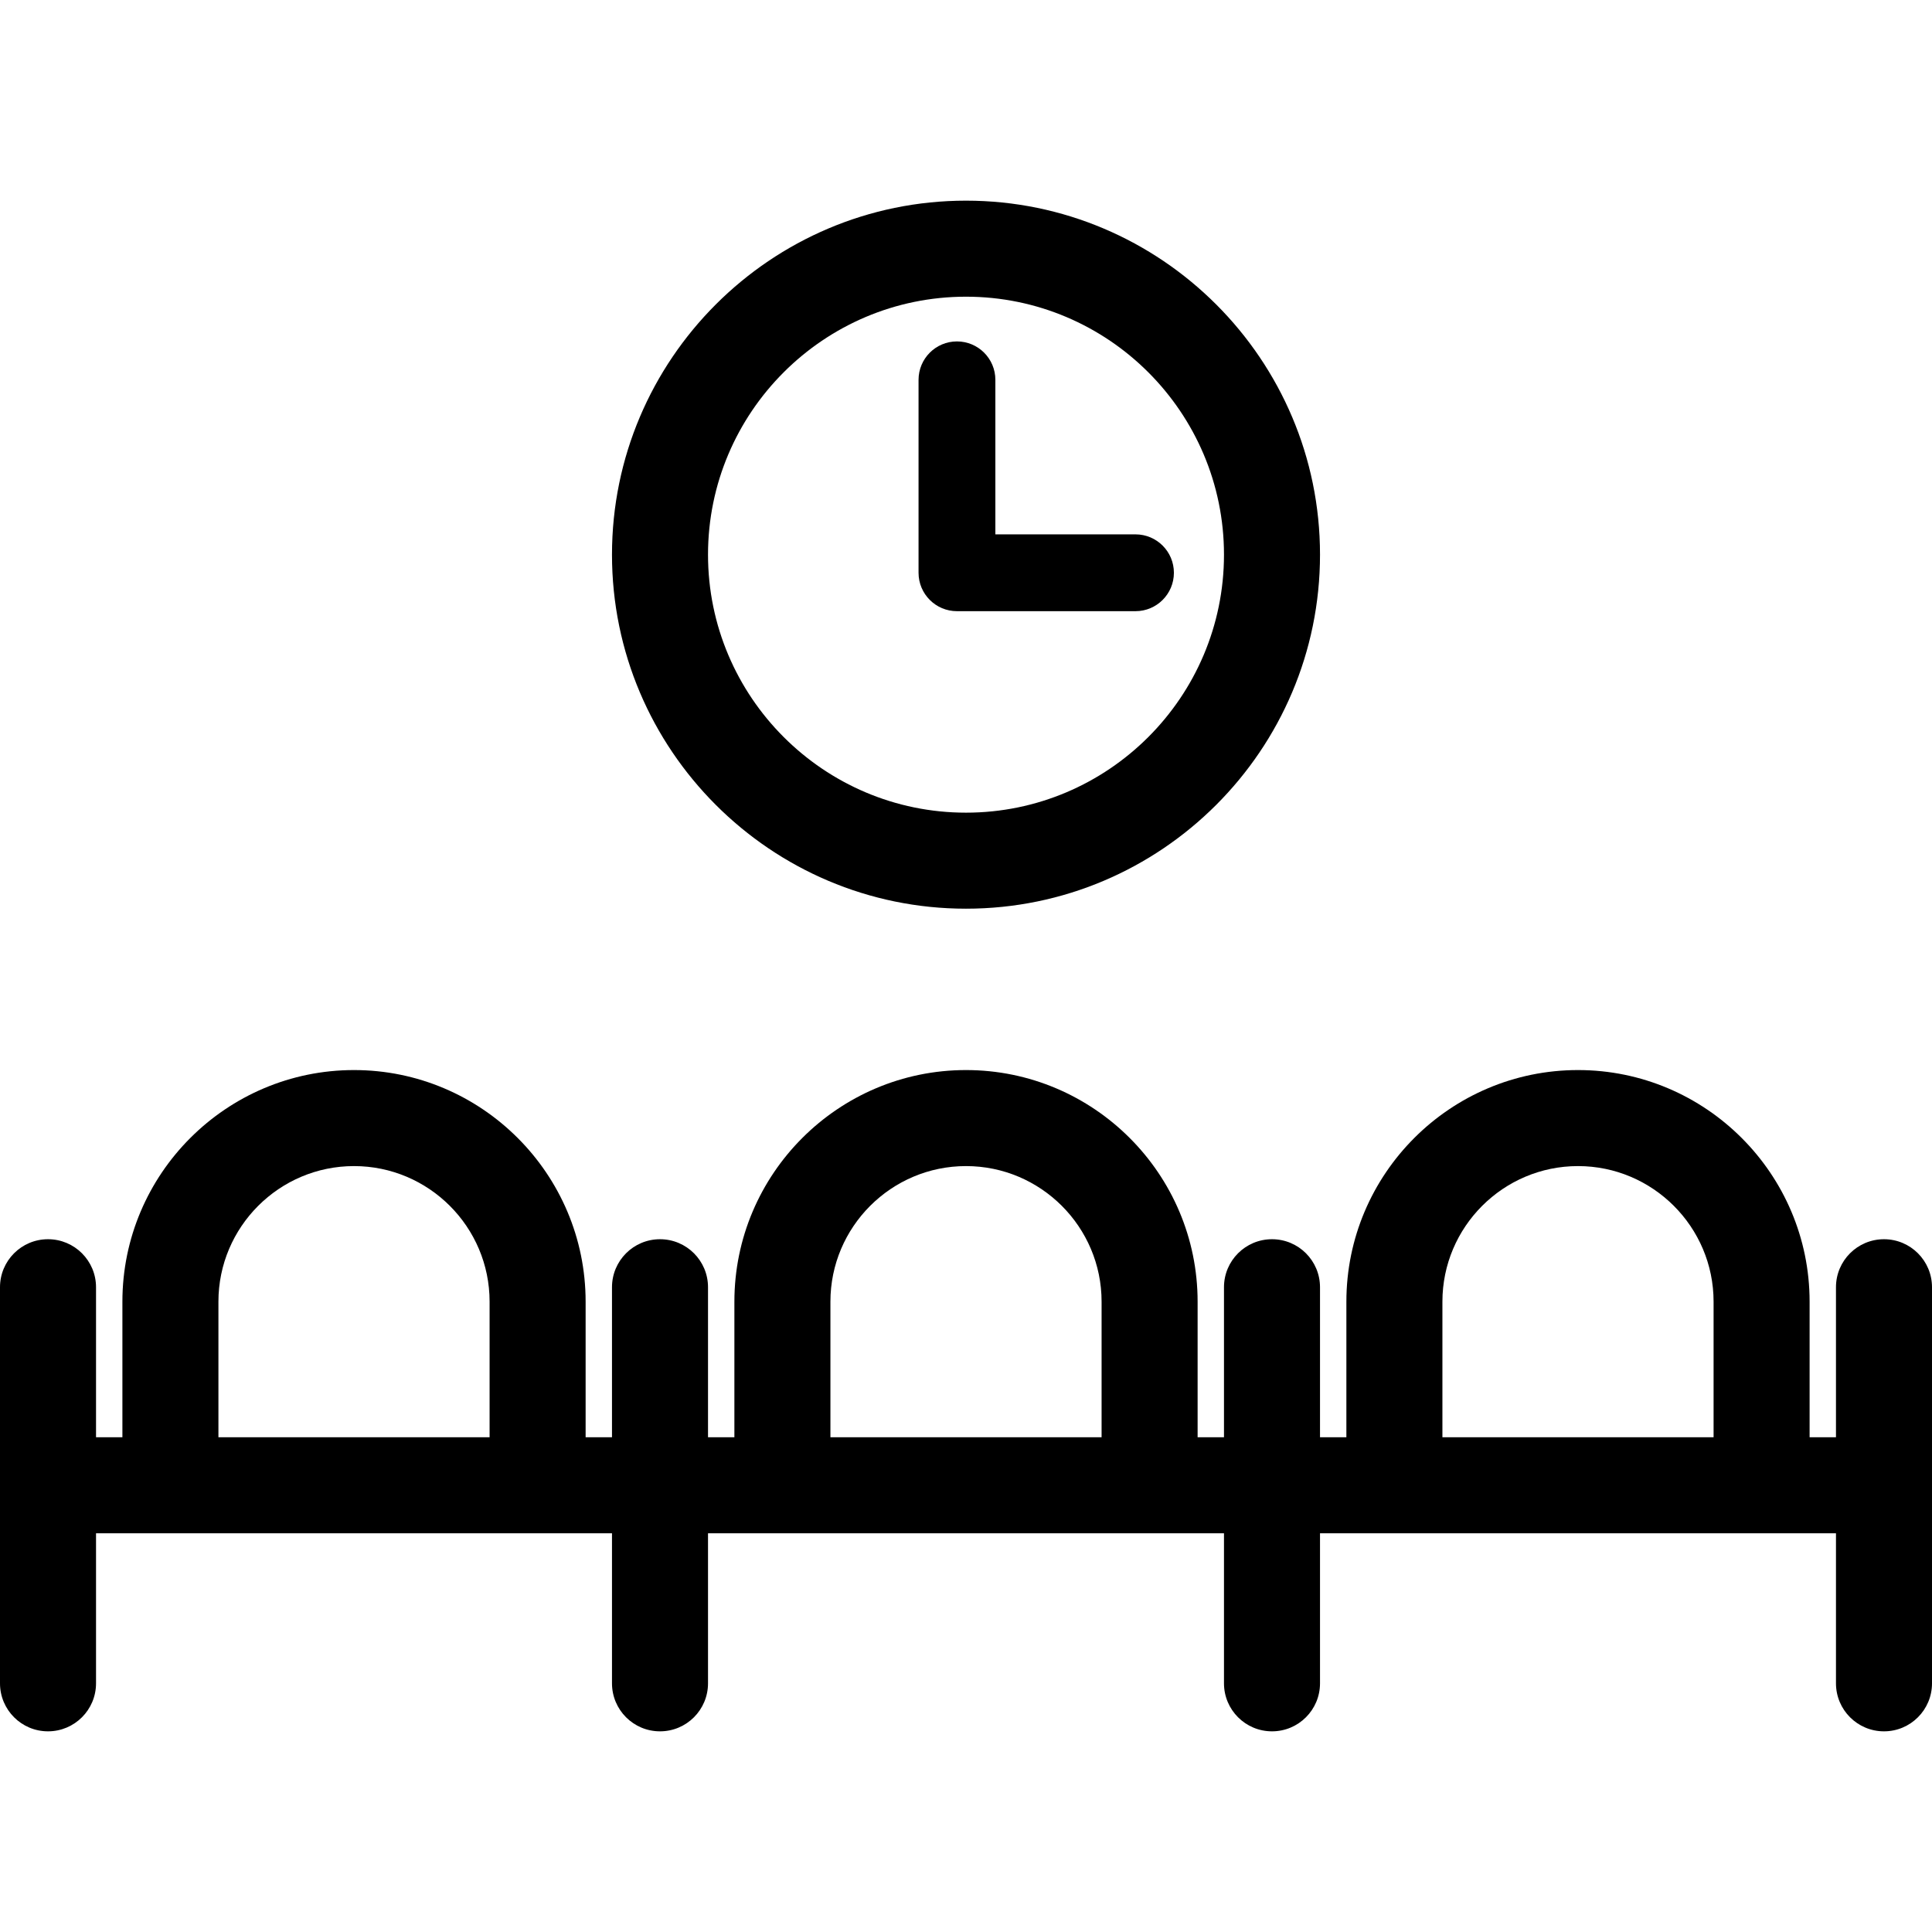 <?xml version="1.0" encoding="UTF-8"?> <!-- Generator: Adobe Illustrator 18.0.0, SVG Export Plug-In . SVG Version: 6.00 Build 0) --> <svg xmlns="http://www.w3.org/2000/svg" xmlns:xlink="http://www.w3.org/1999/xlink" version="1.1" id="Capa_1" x="0px" y="0px" viewBox="0 0 301.789 301.789" style="enable-background:new 0 0 301.789 301.789;" xml:space="preserve"> <g> <path d="M294.289,193.573c-4.142,0-7.5,3.357-7.5,7.5v23.436h-4.119v-21.18c0-19.949-16.229-36.18-36.179-36.18 s-36.179,16.23-36.179,36.18l-0.001,21.18h-4.119v-23.436c0-4.143-3.357-7.5-7.5-7.5c-4.143,0-7.5,3.357-7.5,7.5v23.436h-4.119 v-21.18c0-19.949-16.229-36.18-36.179-36.18s-36.179,16.23-36.179,36.18l-0.001,21.18h-4.119v-23.436c0-4.143-3.357-7.5-7.5-7.5 c-4.143,0-7.5,3.357-7.5,7.5v23.436h-4.119v-21.18c0-19.949-16.229-36.18-36.179-36.18s-36.179,16.23-36.179,36.18v21.18H15 v-23.436c0-4.143-3.358-7.5-7.5-7.5c-4.143,0-7.5,3.357-7.5,7.5v61.871c0,4.143,3.357,7.5,7.5,7.5c4.142,0,7.5-3.357,7.5-7.5 v-23.436h80.596v23.436c0,4.143,3.357,7.5,7.5,7.5c4.143,0,7.5-3.357,7.5-7.5v-23.436h80.597v23.436c0,4.143,3.357,7.5,7.5,7.5 c4.143,0,7.5-3.357,7.5-7.5v-23.436h80.597v23.436c0,4.143,3.358,7.5,7.5,7.5c4.143,0,7.5-3.357,7.5-7.5v-61.871 C301.789,196.931,298.432,193.573,294.289,193.573z M34.119,203.329c0-11.679,9.501-21.18,21.179-21.18 c11.678,0,21.179,9.501,21.179,21.18v21.18H34.119V203.329z M129.716,203.329c0-11.679,9.501-21.18,21.179-21.18 s21.179,9.501,21.179,21.18v21.18h-42.358L129.716,203.329z M225.313,203.329c0-11.679,9.501-21.18,21.179-21.18 c11.678,0,21.179,9.501,21.179,21.18v21.18h-42.358L225.313,203.329z"></path> <path d="M150.893,141.942c30.492,0,55.3-24.808,55.3-55.301c0-30.491-24.808-55.297-55.3-55.297 c-30.491,0-55.297,24.806-55.297,55.297C95.596,117.135,120.401,141.942,150.893,141.942z M150.893,46.345 c22.222,0,40.3,18.077,40.3,40.297c0,22.222-18.078,40.301-40.3,40.301c-22.22,0-40.297-18.079-40.297-40.301 C110.596,64.422,128.673,46.345,150.893,46.345z"></path> <path d="M149.482,95.47h27.887c3.314,0,6-2.687,6-6c0-3.314-2.686-6-6-6h-21.887V59.331c0-3.313-2.687-6-6-6c-3.314,0-6,2.687-6,6 V89.47C143.482,92.783,146.169,95.47,149.482,95.47z"></path> </g> <g> </g> <g> </g> <g> </g> <g> </g> <g> </g> <g> </g> <g> </g> <g> </g> <g> </g> <g> </g> <g> </g> <g> </g> <g> </g> <g> </g> <g> </g> </svg> 